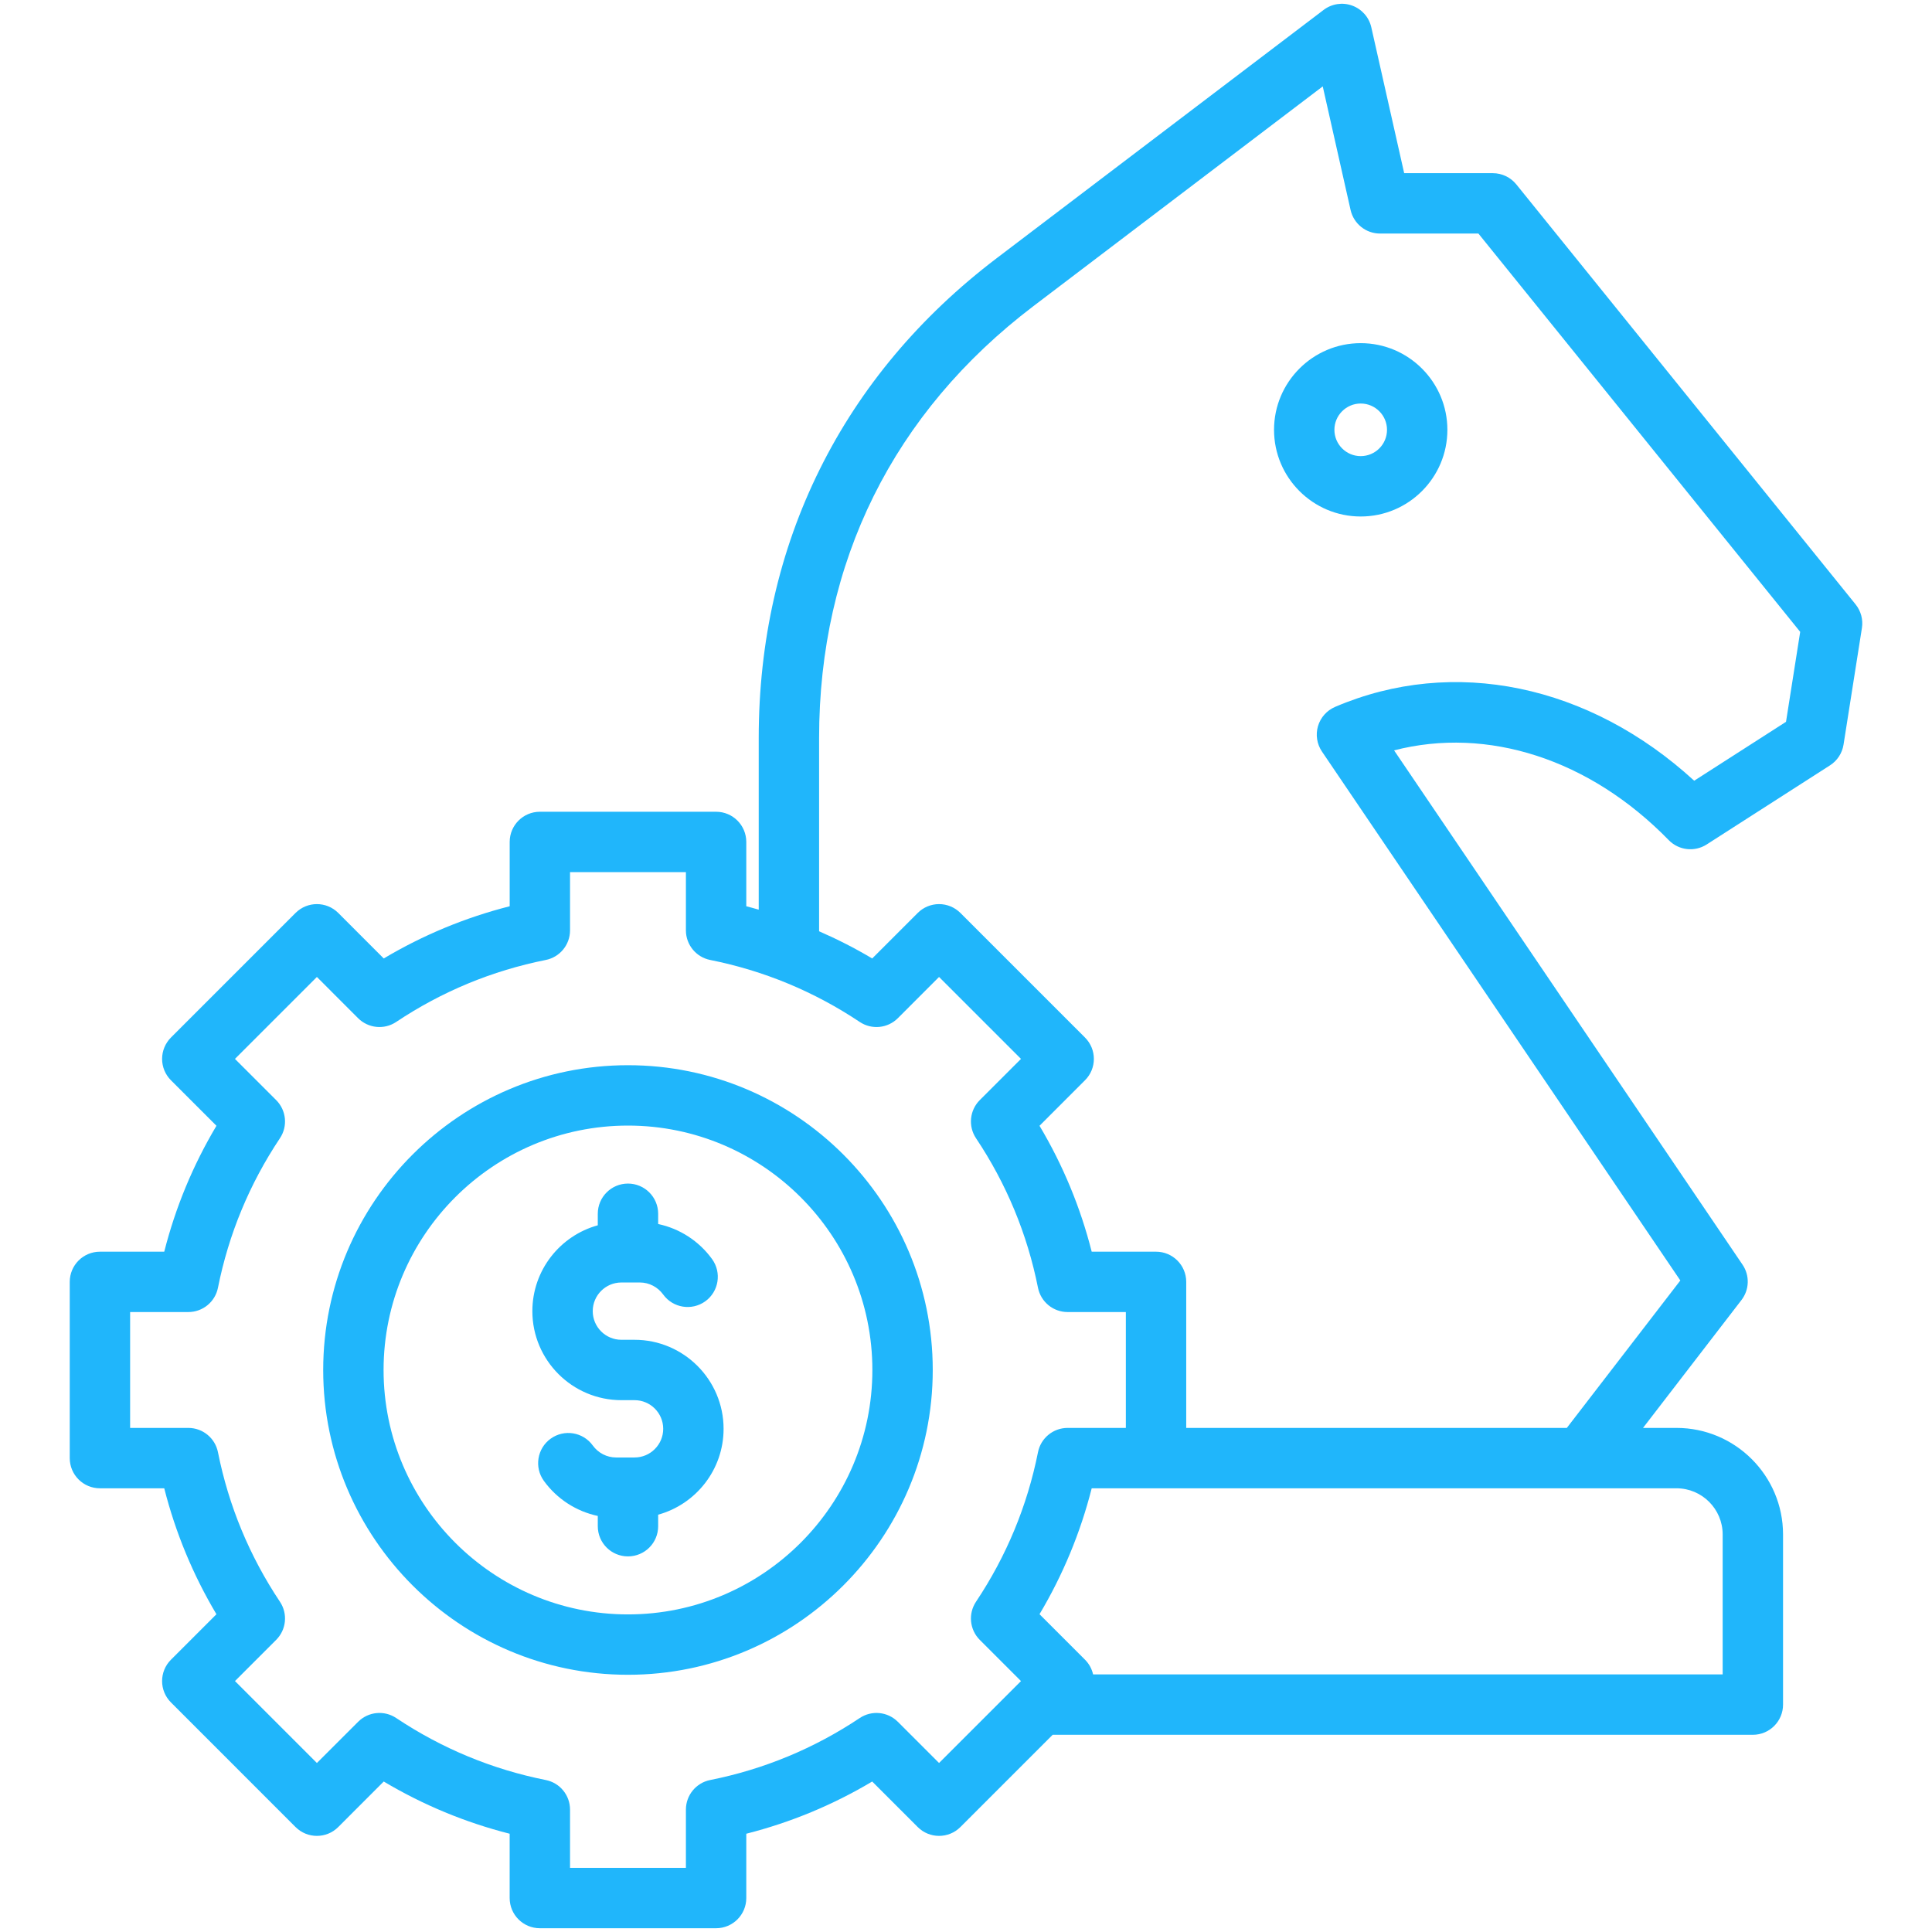 <svg width="80" height="80" viewBox="0 0 80 80" fill="none" xmlns="http://www.w3.org/2000/svg">
<path d="M76.835 25.025L62.788 7.636C62.55 7.342 62.193 7.171 61.816 7.171H58.144L56.783 1.131C56.69 0.717 56.392 0.378 55.992 0.232C55.593 0.086 55.146 0.154 54.808 0.411L41.282 10.683C38.091 13.106 35.623 16.049 33.946 19.43C32.268 22.81 31.417 26.556 31.417 30.562V37.667C31.246 37.618 31.075 37.57 30.902 37.526V34.863C30.902 34.173 30.343 33.613 29.652 33.613H22.355C21.664 33.613 21.105 34.173 21.105 34.863V37.526C19.268 37.993 17.521 38.717 15.89 39.688L14.006 37.803C13.518 37.315 12.727 37.315 12.238 37.803L7.078 42.963C6.844 43.198 6.712 43.516 6.712 43.847C6.712 44.179 6.844 44.497 7.078 44.731L8.963 46.616C7.991 48.247 7.267 49.994 6.801 51.83H4.138C3.447 51.83 2.888 52.389 2.888 53.08V60.377C2.888 61.068 3.447 61.627 4.138 61.627H6.801C7.267 63.464 7.991 65.211 8.962 66.842L7.078 68.726C6.59 69.214 6.59 70.005 7.078 70.493L12.238 75.654C12.726 76.142 13.518 76.142 14.006 75.654L15.89 73.769C17.521 74.74 19.268 75.465 21.104 75.931V78.594C21.104 79.284 21.664 79.844 22.354 79.844H29.652C30.342 79.844 30.902 79.284 30.902 78.594V75.931C32.739 75.464 34.486 74.74 36.116 73.769L38.001 75.654C38.489 76.142 39.28 76.142 39.768 75.654L43.588 71.834H72.582C73.272 71.834 73.832 71.274 73.832 70.584V63.539C73.832 61.106 71.853 59.127 69.42 59.127H68.034L72.111 53.831C72.44 53.404 72.458 52.814 72.155 52.368L57.726 31.071C61.586 30.075 65.822 31.425 69.099 34.788C69.513 35.213 70.169 35.288 70.669 34.968L75.777 31.691C76.078 31.498 76.281 31.186 76.337 30.833L77.098 26.005C77.153 25.656 77.057 25.3 76.835 25.025ZM40.57 67.903L42.277 69.61L38.884 73.002L37.178 71.296C36.756 70.874 36.096 70.809 35.6 71.14C33.712 72.4 31.628 73.264 29.407 73.707C28.823 73.823 28.402 74.336 28.402 74.933V77.344H23.604V74.932C23.604 74.336 23.183 73.823 22.599 73.707C20.379 73.264 18.295 72.4 16.406 71.14C15.911 70.809 15.25 70.874 14.829 71.296L13.122 73.002L9.73 69.609L11.436 67.903C11.857 67.482 11.923 66.821 11.592 66.325C10.332 64.437 9.468 62.353 9.025 60.132C8.908 59.548 8.395 59.127 7.799 59.127H5.388V54.329H7.799C8.395 54.329 8.908 53.908 9.025 53.324C9.468 51.104 10.331 49.02 11.592 47.131C11.923 46.635 11.857 45.975 11.436 45.553L9.729 43.847L13.122 40.454L14.828 42.161C15.25 42.582 15.911 42.648 16.406 42.316C18.294 41.056 20.378 40.193 22.599 39.75C23.183 39.633 23.604 39.12 23.604 38.524V36.112H28.402V38.524C28.402 39.12 28.823 39.633 29.407 39.75C31.628 40.193 33.711 41.056 35.6 42.317C36.096 42.648 36.756 42.583 37.178 42.161L38.884 40.454L42.277 43.847L40.57 45.553C40.149 45.975 40.084 46.636 40.414 47.131C41.675 49.019 42.538 51.102 42.981 53.324C43.098 53.908 43.611 54.329 44.207 54.329H46.619V59.127H44.207C43.611 59.127 43.097 59.548 42.981 60.133C42.538 62.352 41.675 64.436 40.414 66.325C40.084 66.821 40.149 67.482 40.57 67.903ZM71.332 63.539V69.334H45.263C45.211 69.105 45.097 68.894 44.928 68.725L43.044 66.841C44.015 65.21 44.739 63.463 45.205 61.627H69.42C70.474 61.627 71.332 62.485 71.332 63.539ZM73.955 29.889L70.153 32.328C65.807 28.346 60.193 27.168 55.283 29.271C54.94 29.418 54.681 29.71 54.575 30.068C54.47 30.426 54.531 30.812 54.74 31.121L69.579 53.022L64.879 59.127H49.119V53.08C49.119 52.389 48.559 51.83 47.869 51.83H45.205C44.739 49.993 44.015 48.246 43.044 46.616L44.928 44.731C45.417 44.243 45.417 43.452 44.928 42.963L39.768 37.803C39.534 37.569 39.216 37.437 38.884 37.437C38.553 37.437 38.235 37.569 38.001 37.803L36.116 39.688C35.405 39.264 34.67 38.891 33.917 38.562V30.562C33.917 23.27 36.987 17.084 42.794 12.674L54.772 3.577L55.925 8.696C56.054 9.266 56.56 9.671 57.145 9.671H61.218L74.542 26.164L73.955 29.889ZM56.344 14.209C54.365 14.209 52.755 15.819 52.755 17.798C52.755 19.777 54.365 21.387 56.344 21.387C58.323 21.387 59.933 19.777 59.933 17.798C59.933 15.819 58.323 14.209 56.344 14.209ZM56.344 18.887C55.744 18.887 55.255 18.399 55.255 17.798C55.255 17.198 55.744 16.709 56.344 16.709C56.945 16.709 57.433 17.198 57.433 17.798C57.433 18.399 56.945 18.887 56.344 18.887ZM26.003 44.108C19.044 44.108 13.383 49.77 13.383 56.728C13.383 63.687 19.044 69.349 26.003 69.349C32.962 69.349 38.623 63.687 38.623 56.728C38.623 49.77 32.962 44.108 26.003 44.108ZM26.003 66.849C20.423 66.849 15.883 62.309 15.883 56.728C15.883 51.148 20.423 46.608 26.003 46.608C31.583 46.608 36.123 51.148 36.123 56.728C36.123 62.309 31.583 66.849 26.003 66.849ZM29.962 59.165C29.962 60.859 28.813 62.29 27.253 62.72V63.197C27.253 63.888 26.694 64.447 26.003 64.447C25.313 64.447 24.753 63.888 24.753 63.197V62.772C23.866 62.584 23.063 62.07 22.52 61.319C22.116 60.76 22.241 59.978 22.8 59.574C23.36 59.169 24.141 59.295 24.546 59.855C24.771 60.166 25.131 60.351 25.508 60.351H26.275C26.93 60.351 27.462 59.819 27.462 59.165C27.462 58.51 26.93 57.978 26.275 57.978H25.731C23.698 57.978 22.044 56.325 22.044 54.292C22.044 52.597 23.193 51.166 24.753 50.737V50.259C24.753 49.569 25.313 49.009 26.003 49.009C26.693 49.009 27.253 49.569 27.253 50.259V50.684C28.141 50.872 28.943 51.386 29.486 52.137C29.89 52.697 29.765 53.478 29.206 53.883C28.646 54.287 27.865 54.162 27.46 53.602C27.235 53.291 26.875 53.105 26.498 53.105H25.731C25.076 53.105 24.544 53.637 24.544 54.292C24.544 54.946 25.076 55.478 25.731 55.478H26.275C28.308 55.478 29.962 57.132 29.962 59.165Z" fill="#20B6FB"/>
</svg>
